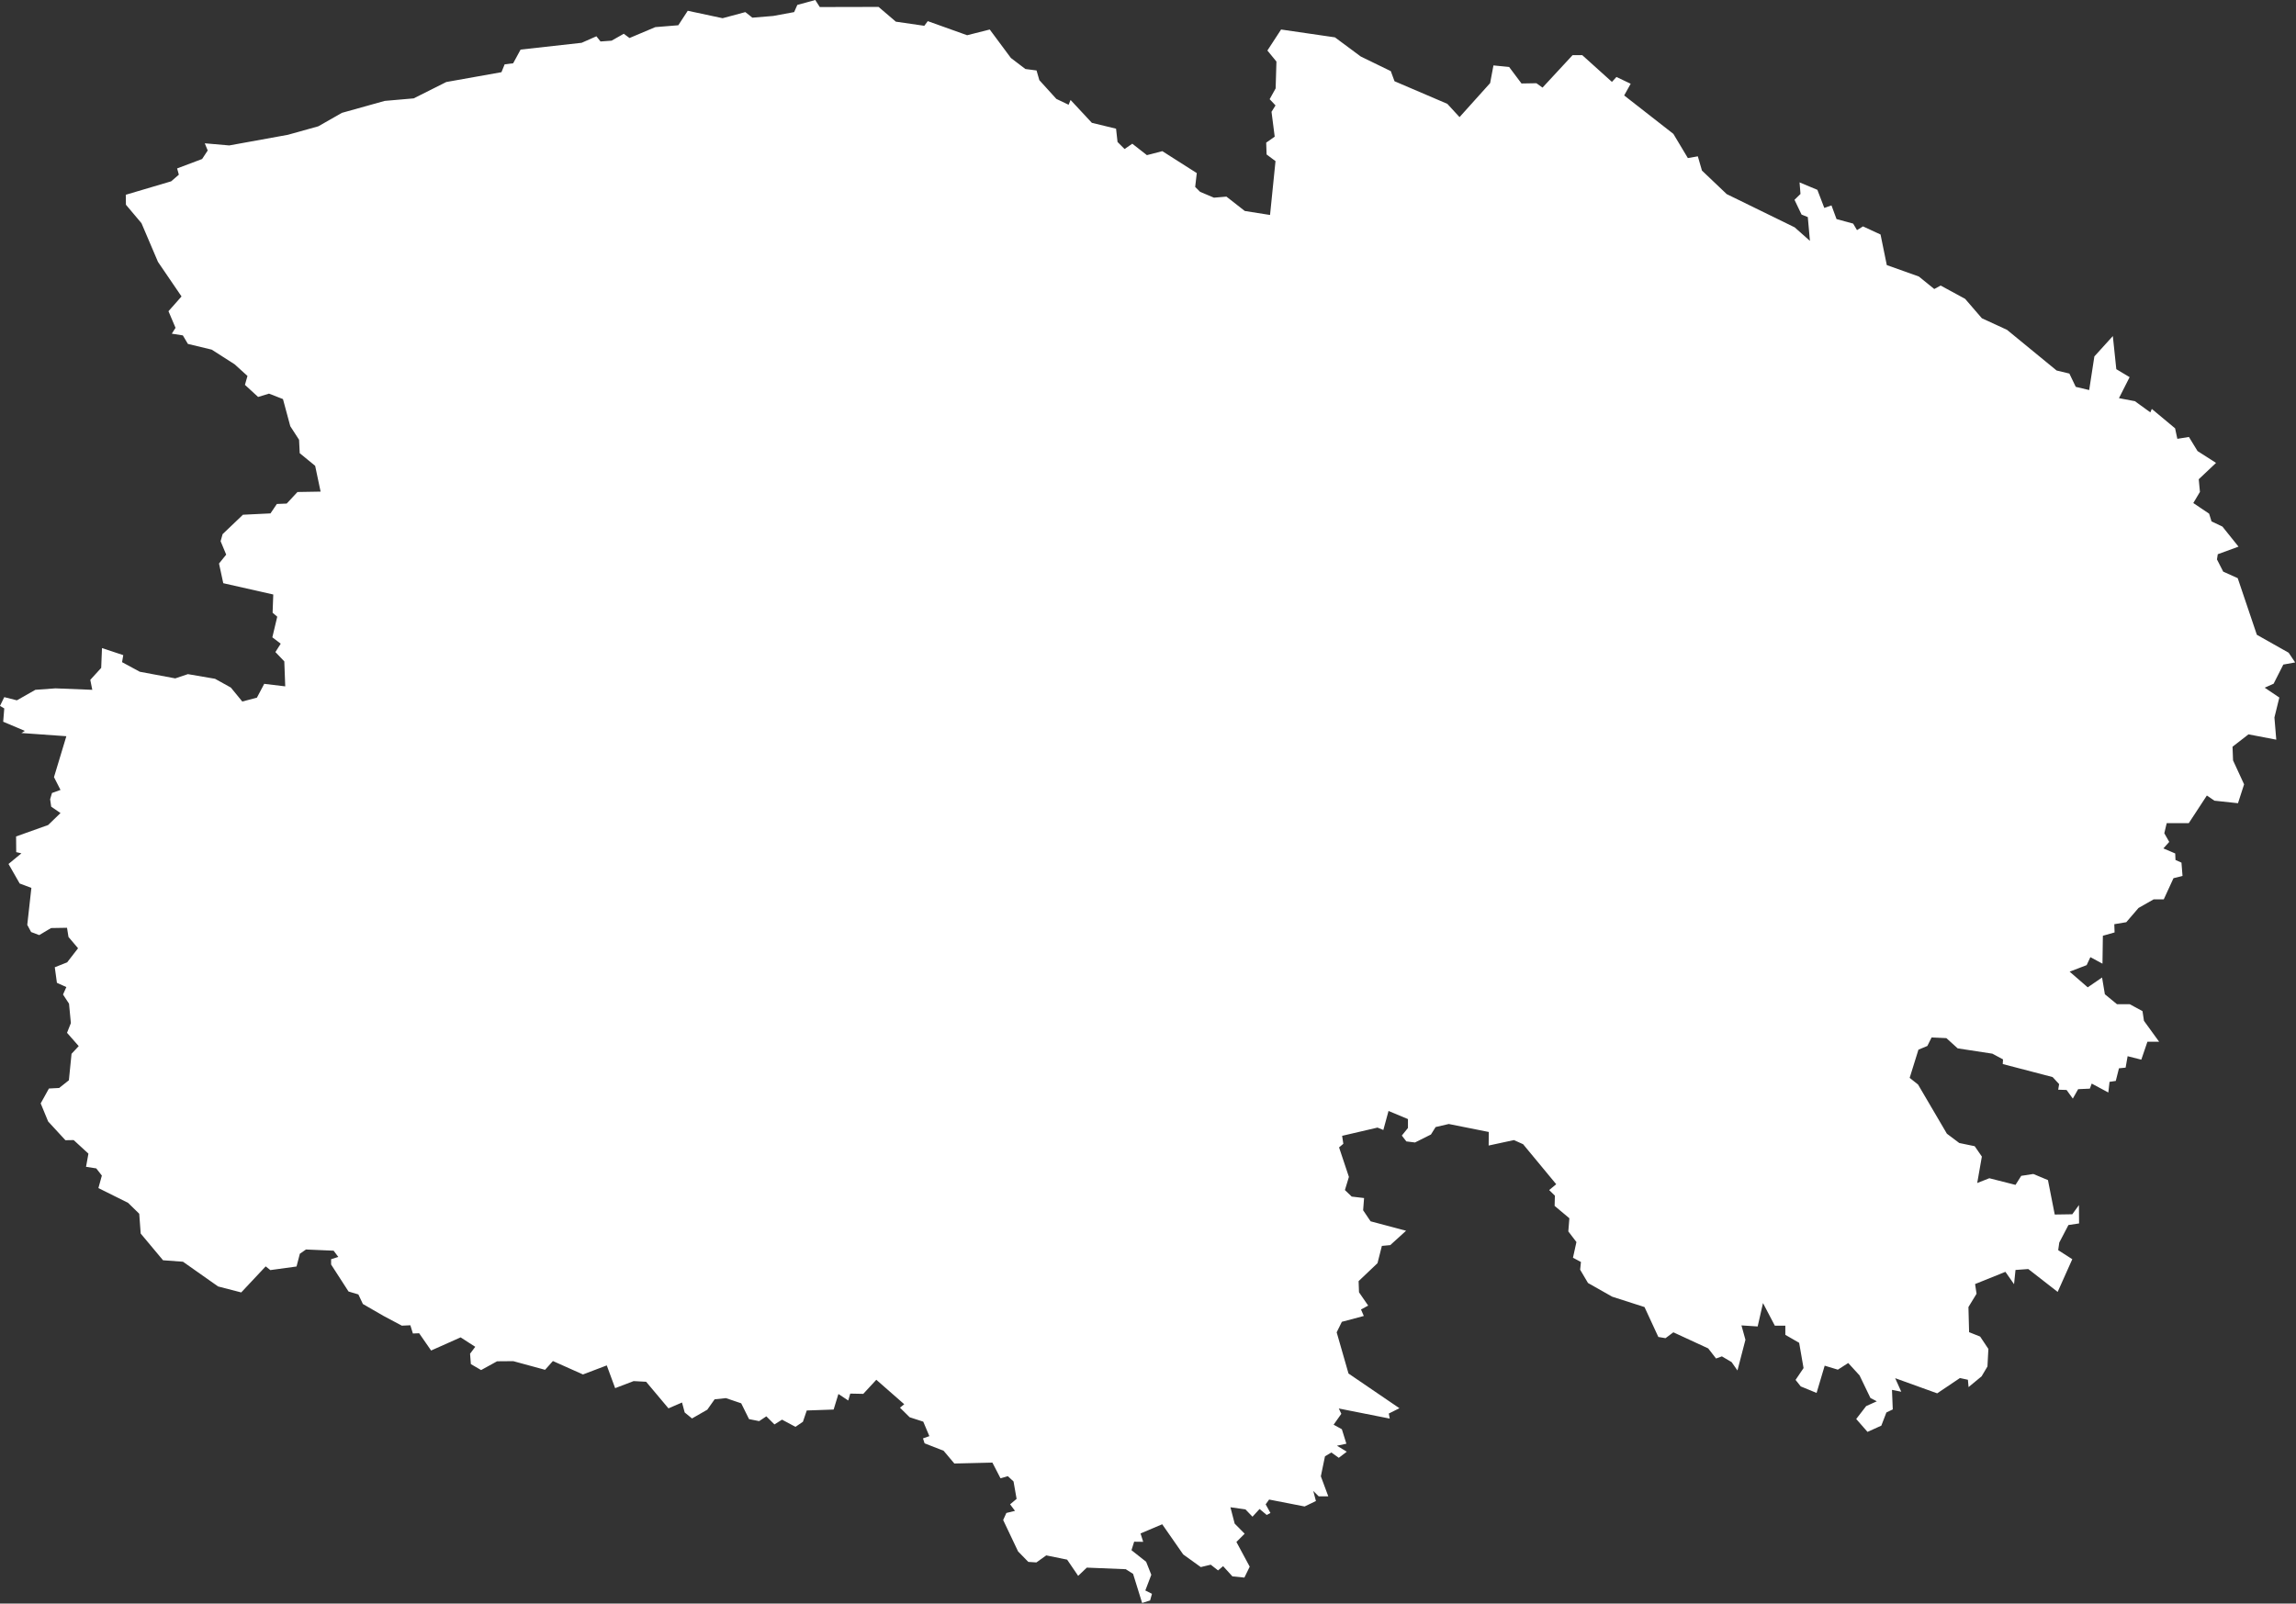 <?xml version="1.0" encoding="UTF-8"?> <svg xmlns="http://www.w3.org/2000/svg" viewBox="0 0 273.384 190.988" fill="none"><rect x="0" y="0" width="273.384" height="190.988" fill="#333333" stroke="none"/><path d="M71.013 4.323L71.504 4.94L72.818 4.845L74.274 4.022L74.955 4.528L78.027 3.23L80.766 3.008L81.89 1.282L86.039 2.169L88.746 1.441L89.585 2.106L92.071 1.9L94.557 1.441L94.937 0.586L97.074 0L97.613 0.839L104.611 0.823L106.669 2.581L110.058 3.072L110.469 2.518L115.156 4.196L117.848 3.515L120.365 6.903L122.091 8.218L123.421 8.392L123.754 9.548L125.78 11.78L127.237 12.477L127.474 11.907L130.008 14.63L132.889 15.327L133.064 16.91L133.903 17.749L134.821 17.116L136.563 18.478L138.399 18.003L142.5 20.615L142.31 22.262L142.896 22.848L144.543 23.544L146.031 23.418L148.216 25.128L151.224 25.603L151.874 19.19L150.813 18.398L150.765 16.989L151.779 16.277L151.399 13.316L151.874 12.556L151.177 11.812L151.89 10.529L151.985 7.331L150.908 6.017L152.539 3.515L158.951 4.449L162.023 6.729L165.601 8.471L166.045 9.674L172.33 12.366L173.787 13.949L177.429 9.896L177.825 7.79L179.693 7.98L181.165 9.943L182.939 9.912L183.667 10.434L187.245 6.571H188.401L191.932 9.753L192.47 9.168L194.165 9.975L193.389 11.368L199.247 15.944L200.973 18.826L202.16 18.62L202.651 20.314L205.596 23.117L213.687 27.075L215.508 28.69L215.255 25.856L214.51 25.555L213.671 23.798L214.384 23.101L214.273 21.723L216.395 22.61L217.218 24.763L218.073 24.463L218.675 26.093L220.654 26.632L221.113 27.408L221.826 26.964L223.915 27.93L224.66 31.572L228.475 32.933L230.312 34.422L231.072 34.01L233.985 35.593L235.98 37.905L238.973 39.283L244.879 44.127L246.399 44.492L247.159 46.075L248.758 46.455L249.376 42.449L251.575 40.027L251.988 43.969L253.572 44.919L252.305 47.421L254.204 47.785L256.041 49.115L256.216 48.704L258.987 51.015L259.255 52.266L260.634 52.044L261.661 53.723L263.863 55.132L261.803 57.079L261.946 58.584L261.156 59.913L263.04 61.18L263.325 62.099L264.622 62.716L266.539 65.107L264.07 66.009L263.973 66.627L264.717 68.083L266.444 68.859L268.723 75.604L272.509 77.742L273.284 78.898L271.874 79.151L270.72 81.431L269.658 81.906L271.399 83.078L270.815 85.453L271.035 88.097L267.726 87.463L265.827 88.936L265.889 90.567L267.204 93.417L266.476 95.665L263.673 95.364L262.771 94.747L260.616 98.04H257.988L257.703 99.243L258.29 100.273L257.593 101.048L259.002 101.65L259.035 102.426L259.747 102.743L259.872 104.326L258.797 104.595L257.64 107.113H256.438L254.632 108.142L253.175 109.836L251.75 110.074L251.783 111.055L250.388 111.451L250.341 114.776L248.9 114L248.457 114.95L246.431 115.726L248.584 117.594L250.293 116.423L250.626 118.418L252.068 119.605H253.587L255.106 120.428L255.281 121.584L257.085 124.07H255.694L254.964 126.208L253.335 125.796L253.097 127.158L252.305 127.237L251.925 128.741L251.181 128.852L251.038 130.119L249.059 129.058L248.837 129.66L247.444 129.723L246.81 130.847L246.066 129.818L245.069 129.786L245.18 129.121L244.404 128.282L238.466 126.73L238.498 126.176L237.231 125.495L233.099 124.862L231.753 123.643L229.995 123.564L229.489 124.577L228.428 125.02L227.383 128.377L228.38 129.169L231.816 135.027L233.289 136.135L235.125 136.515L235.98 137.75L235.426 140.901L236.867 140.331L239.986 141.123L240.667 140.046L242.108 139.824L243.85 140.553L244.657 144.654L246.747 144.622L247.539 143.529L247.555 145.714L246.288 145.904L245.196 147.994L245.069 148.897L246.747 149.974L245.005 153.869L241.506 151.145L239.986 151.256L239.812 152.95L238.783 151.478L235.173 152.934L235.347 154.09L234.381 155.674L234.46 158.666L235.775 159.189L236.756 160.661L236.645 162.751L235.949 163.923L234.397 165.205L234.318 164.334L233.368 164.129L230.66 165.95L225.657 164.145L226.385 165.759L225.277 165.538L225.372 167.865L224.612 168.23L224.01 169.797L222.364 170.541L221.018 169.005L222.205 167.469L223.472 166.899L222.712 166.504L221.414 163.812L220.068 162.339L218.833 163.131L217.265 162.656L216.3 165.902L214.415 165.126L213.798 164.35L214.748 162.941L214.225 159.933L212.579 158.983V157.89H211.328L209.919 155.199L209.285 157.985L207.354 157.859L207.829 159.569L206.879 163.226L206.182 162.229L205.026 161.548L204.329 161.801L203.395 160.598L199.247 158.682L198.313 159.379L197.458 159.236L195.811 155.674L191.964 154.439L189.082 152.808L188.148 151.225L188.243 150.306L187.293 149.799L187.705 147.931L186.739 146.665L186.865 145.097L185.108 143.624L185.14 142.405L184.459 141.74L185.298 141.044L181.355 136.278L180.263 135.787L177.254 136.436L177.27 134.821L172.505 133.871L170.937 134.235L170.383 135.122L168.483 136.072L167.454 135.945L166.915 135.249L167.644 134.346V133.285L165.332 132.319L164.714 134.584L164.018 134.299L159.806 135.28L159.949 136.23L159.442 136.658L160.614 140.173L160.139 141.74L160.946 142.516L162.419 142.69L162.308 144.147L163.194 145.461L167.422 146.585L165.538 148.295L164.54 148.39L164.018 150.449L161.769 152.586L161.817 153.916L162.909 155.5L162.054 155.959L162.387 156.734L159.774 157.431L159.157 158.682L160.566 163.59L166.63 167.723L165.364 168.356L165.475 168.958L159.41 167.755L159.711 168.388L158.793 169.686L159.774 170.224L160.313 171.95L159.189 172.188L160.36 172.9L159.41 173.629L158.524 172.995L157.764 173.455L157.273 175.83L158.159 178.22H157.019L156.37 177.571L156.687 178.775L155.341 179.424L151.114 178.6L150.702 179.17L151.272 180.199L150.829 180.437L149.974 179.724L149.134 180.643L148.295 179.772L146.506 179.519L147.013 181.466L148.2 182.669L147.219 183.651L148.802 186.596L148.169 187.894L146.743 187.752L145.635 186.533L145.033 187.04L144.163 186.359L142.975 186.644L140.885 185.139L138.384 181.545L135.803 182.638L136.12 183.635L135.043 183.62L134.726 184.633L136.468 186.01L137.085 187.562L136.373 189.43L137.164 189.826L136.943 190.618L135.993 190.919L134.916 187.451L134.045 186.897L129.406 186.707L128.377 187.689L127.063 185.757L124.577 185.25L123.405 186.089L122.439 186.026L121.22 184.775L119.447 181.039L119.827 180.199L120.856 179.946L120.27 179.17L121.046 178.521L120.682 176.447L120.001 175.814L119.13 176.067L118.164 174.199L113.636 174.309L112.354 172.789L110.089 171.903L109.899 171.317L110.659 171.048L109.931 169.322L108.316 168.8L107.16 167.66L107.667 167.248L104.342 164.334L102.79 166.013L101.238 165.981L101.001 166.804L99.829 166.029L99.259 167.881L96.061 167.992L95.602 169.338L94.715 169.94L93.116 169.084L92.213 169.654L91.248 168.689L90.393 169.259L89.189 169.021L88.255 167.137L86.434 166.52L85.089 166.662L84.218 167.897L82.397 168.942L81.526 168.23L81.209 167.042L79.594 167.739L76.934 164.572L75.446 164.493L73.245 165.332L72.248 162.624L69.413 163.701L65.835 162.102L64.901 163.147L61.117 162.118L59.185 162.134L57.285 163.179L56.066 162.466L55.971 161.231L56.588 160.408L54.847 159.284L51.332 160.851L49.907 158.793L49.163 158.824L48.862 157.843L47.848 157.89L45.648 156.719L43.209 155.309L42.671 154.17L41.499 153.821L39.425 150.607V149.974L40.28 149.704L39.726 148.96L36.432 148.818L35.704 149.324L35.308 150.844L32.189 151.272L31.635 150.829L28.722 153.932L25.967 153.219L21.787 150.274L19.412 150.1L16.752 146.918L16.578 144.559L15.248 143.26L11.717 141.503L12.128 140.014L11.463 139.159L10.244 138.97L10.529 137.402L8.772 135.787L7.79 135.803L5.732 133.57L4.845 131.417L5.827 129.644L7.046 129.58L8.202 128.662L8.518 125.511L9.373 124.593L7.98 123.009L8.439 121.854L8.218 119.542L7.505 118.449L7.901 117.563L6.777 117.056L6.523 115.204L7.996 114.618L9.294 112.939L8.154 111.593L7.98 110.501L6.08 110.533L4.671 111.372L3.705 111.008L3.246 110.153L3.737 105.751L2.343 105.228L1.013 102.901L2.549 101.634L1.932 101.492L1.916 99.624L5.732 98.262L7.204 96.837L6.096 96.077L5.969 95.19L6.191 94.446L7.204 94.082L6.428 92.562L7.901 87.685L2.549 87.305L2.961 87.052L0.38 85.959L0.507 84.376L0 84.075L0.507 83.03L2.011 83.41L4.212 82.159L6.603 81.985L10.988 82.159L10.751 80.972L12.049 79.547L12.144 77.188L14.677 78.027L14.535 78.866L16.641 80.006L20.868 80.798L22.373 80.291L25.603 80.845L27.487 81.89L28.848 83.553L30.59 83.094L31.461 81.447L33.963 81.748L33.852 78.771L32.791 77.663L33.424 76.665L32.427 75.905L33.012 73.451L32.458 72.976L32.538 70.807L26.584 69.461L26.078 67.118L26.933 66.057L26.268 64.458L26.505 63.618L28.927 61.307L32.205 61.148L32.965 60.024L34.137 59.977L35.419 58.599L38.174 58.552L37.525 55.48L35.688 53.976L35.609 52.377L34.564 50.762L33.693 47.532L32.031 46.883L30.733 47.278L29.165 45.838L29.466 44.777L27.93 43.384L25.207 41.642L22.373 40.961L21.771 39.947L20.457 39.742L20.9 39.045L20.061 37.066L21.613 35.308L18.81 31.192L16.847 26.584L14.994 24.383L14.978 23.196L20.378 21.597L21.296 20.805L21.09 20.061L24.067 18.937L24.732 17.923L24.383 17.068L27.297 17.322L34.279 16.055L37.905 15.042L40.708 13.442L45.806 12.018L49.258 11.717L53.137 9.769L59.708 8.598L60.088 7.663L61.101 7.537L61.988 5.906L69.255 5.098L71.013 4.323Z" fill="white"></path></svg> 
